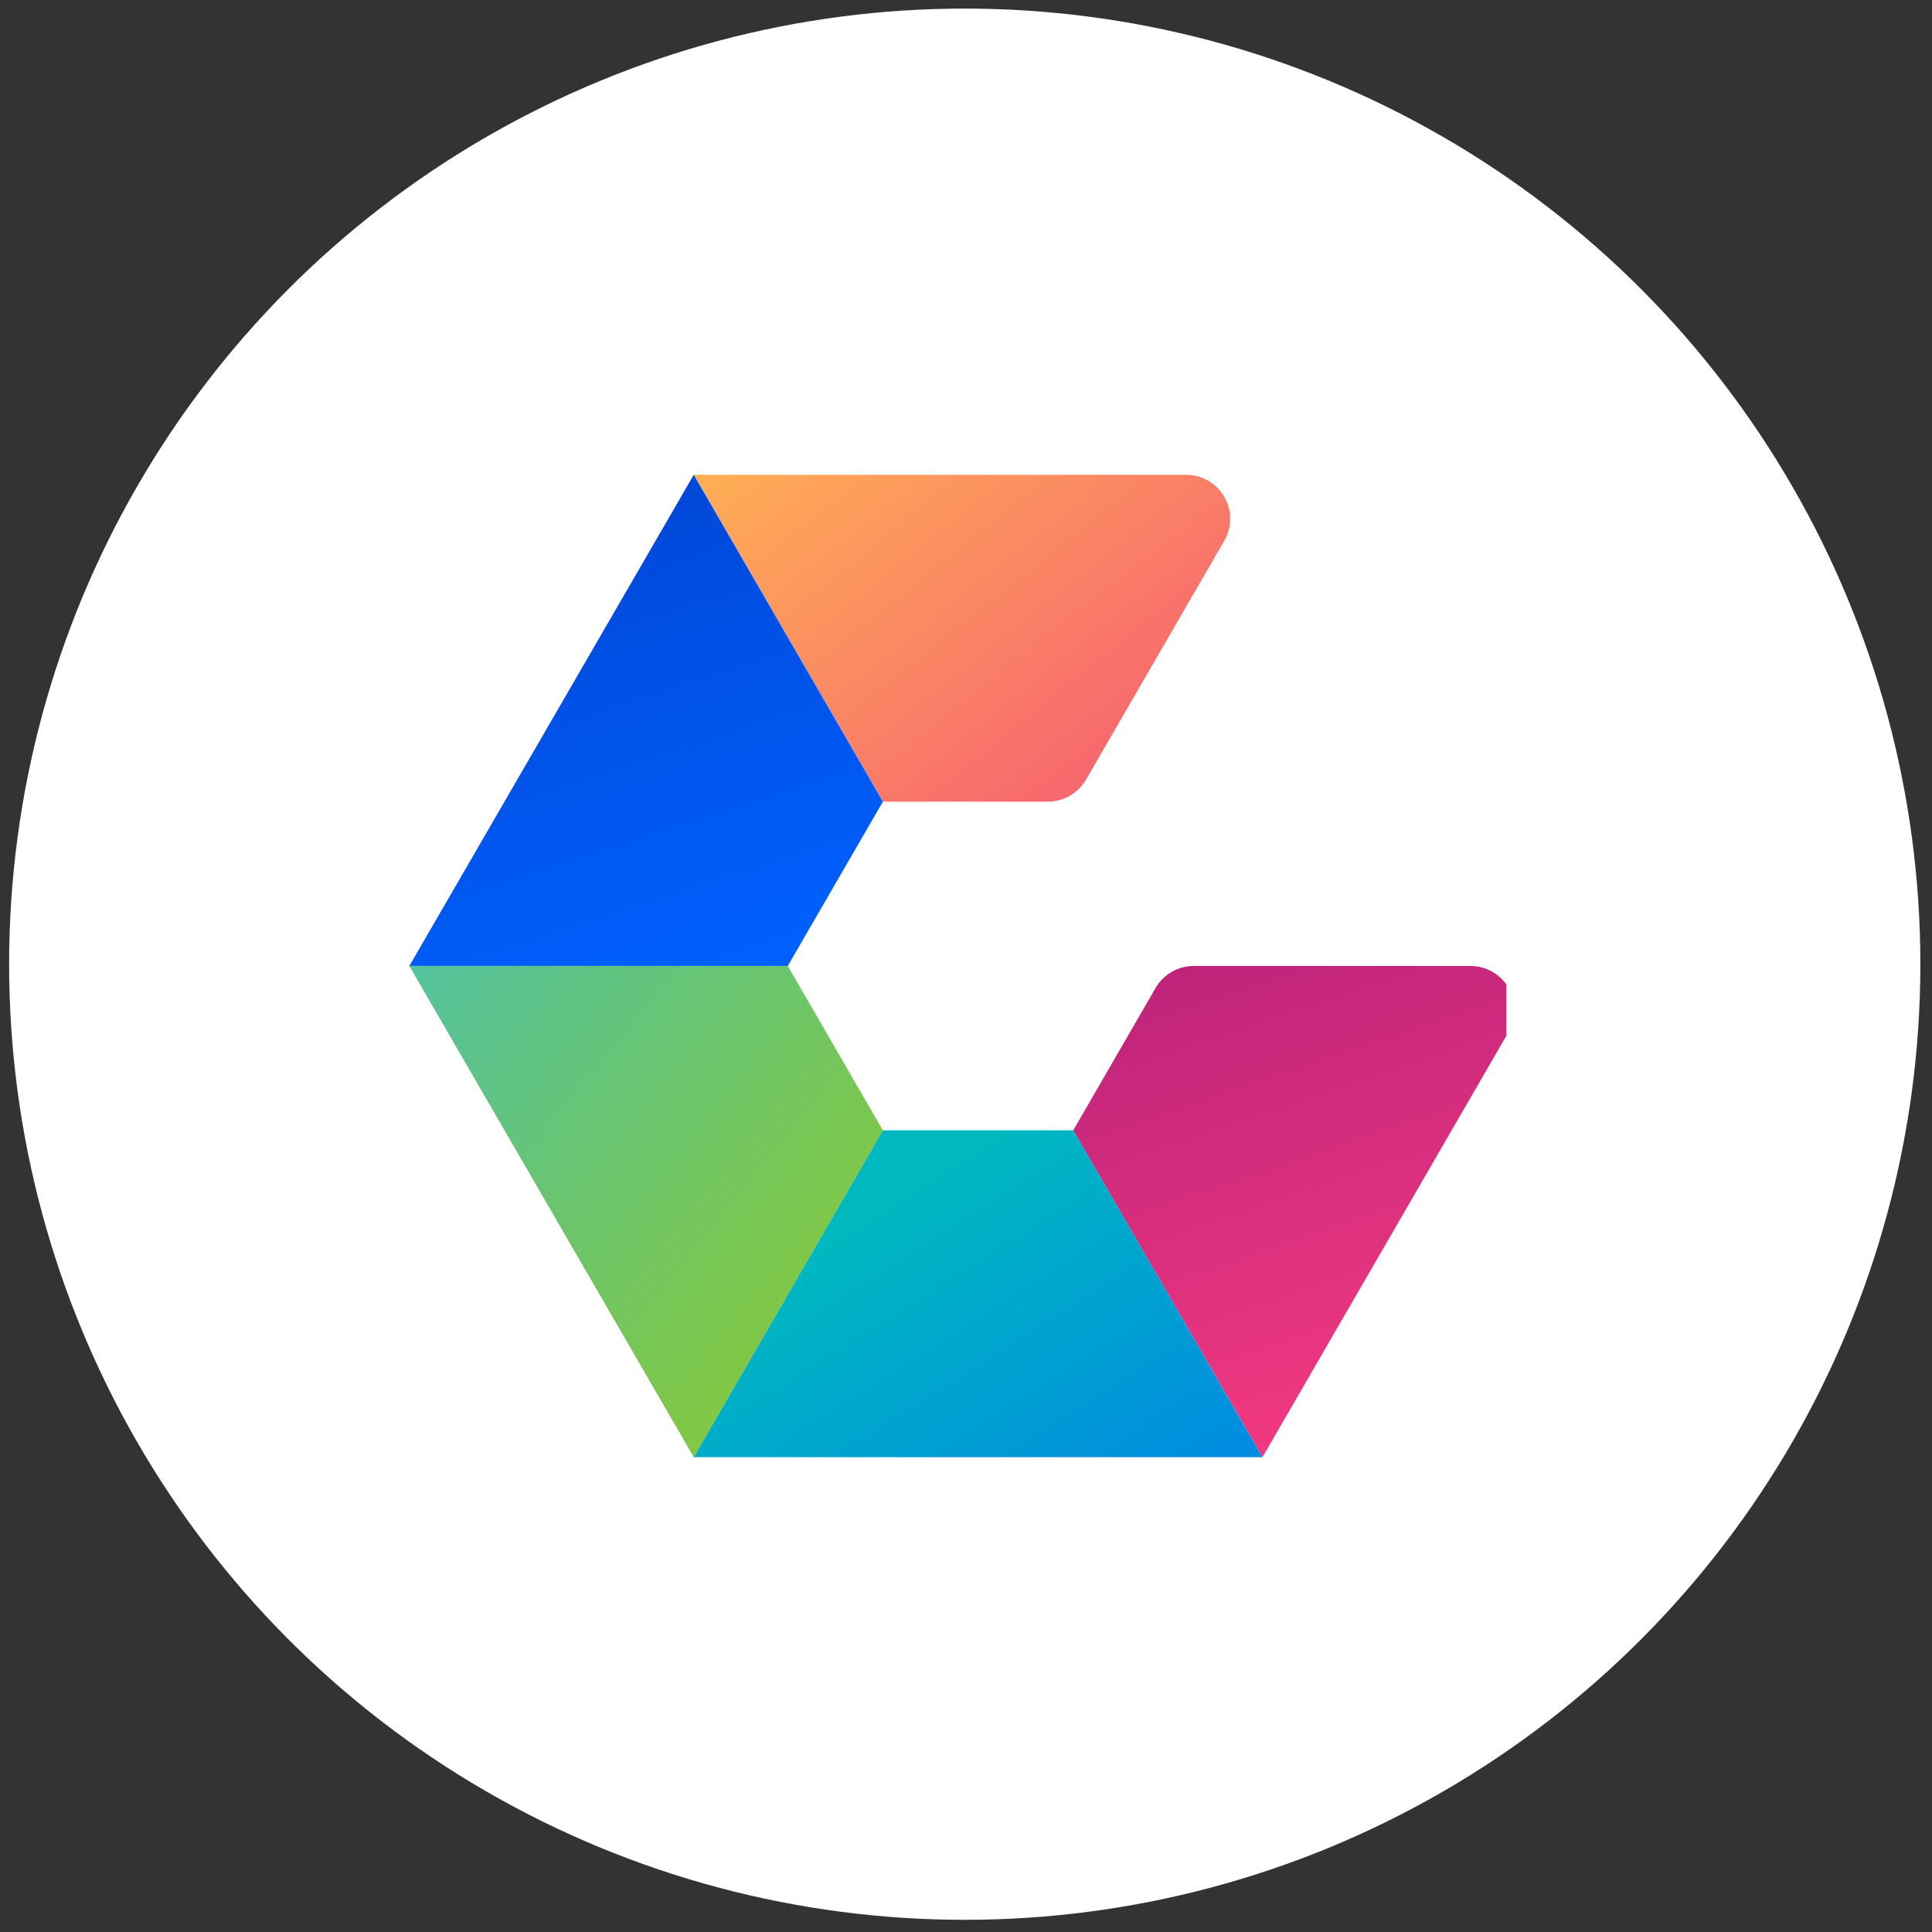 <svg width="118" height="118" viewBox="0 0 118 118" fill="none" xmlns="http://www.w3.org/2000/svg">
<rect x="0" y="0" width="118" height="118" fill="#333333" stroke="none"/>
<circle cx="58.923" cy="58.89" r="58.366" fill="white"/>
<g clip-path="url(#clip0_3871_19587)">
<path d="M42.37 29L53.922 48.964H63.992C64.955 48.964 65.845 48.452 66.326 47.62L74.771 33.032C75.808 31.241 74.511 29 72.437 29H42.369H42.37Z" fill="url(#paint0_linear_3871_19587)"/>
<path d="M42.371 29L53.922 48.964L48.114 58.997H25L42.371 29Z" fill="url(#paint1_linear_3871_19587)"/>
<path d="M25 58.997H48.114L53.922 69.036L42.371 89L25 58.997Z" fill="url(#paint2_linear_3871_19587)"/>
<path d="M53.922 69.035H65.549L77.106 88.999H42.371L53.922 69.035Z" fill="url(#paint3_linear_3871_19587)"/>
<path d="M65.549 69.036L70.578 60.342C70.814 59.933 71.155 59.593 71.565 59.357C71.975 59.121 72.44 58.997 72.913 58.997H89.802C91.877 58.997 93.173 61.237 92.137 63.029L77.106 89L65.549 69.036Z" fill="url(#paint4_linear_3871_19587)"/>
</g>
<defs>
<linearGradient id="paint0_linear_3871_19587" x1="42.139" y1="28.731" x2="72.855" y2="67.022" gradientUnits="userSpaceOnUse">
<stop stop-color="#FFB054"/>
<stop offset="1" stop-color="#F23980"/>
</linearGradient>
<linearGradient id="paint1_linear_3871_19587" x1="48.414" y1="59.061" x2="36.615" y2="22.685" gradientUnits="userSpaceOnUse">
<stop stop-color="#0061FF"/>
<stop offset="1" stop-color="#0041CE"/>
</linearGradient>
<linearGradient id="paint2_linear_3871_19587" x1="15.765" y1="48.325" x2="52.929" y2="78.368" gradientUnits="userSpaceOnUse">
<stop stop-color="#40C0C4"/>
<stop offset="1" stop-color="#83C83F"/>
</linearGradient>
<linearGradient id="paint3_linear_3871_19587" x1="53.444" y1="73.286" x2="79.316" y2="114.061" gradientUnits="userSpaceOnUse">
<stop stop-color="#00B9BF"/>
<stop offset="1" stop-color="#0061FF"/>
</linearGradient>
<linearGradient id="paint4_linear_3871_19587" x1="76.051" y1="35.979" x2="92.343" y2="83.994" gradientUnits="userSpaceOnUse">
<stop stop-color="#9B1578"/>
<stop offset="1" stop-color="#F23980"/>
</linearGradient>
<clipPath id="clip0_3871_19587">
<rect width="67" height="60" fill="white" transform="translate(25 29)"/>
</clipPath>
</defs>
</svg>
